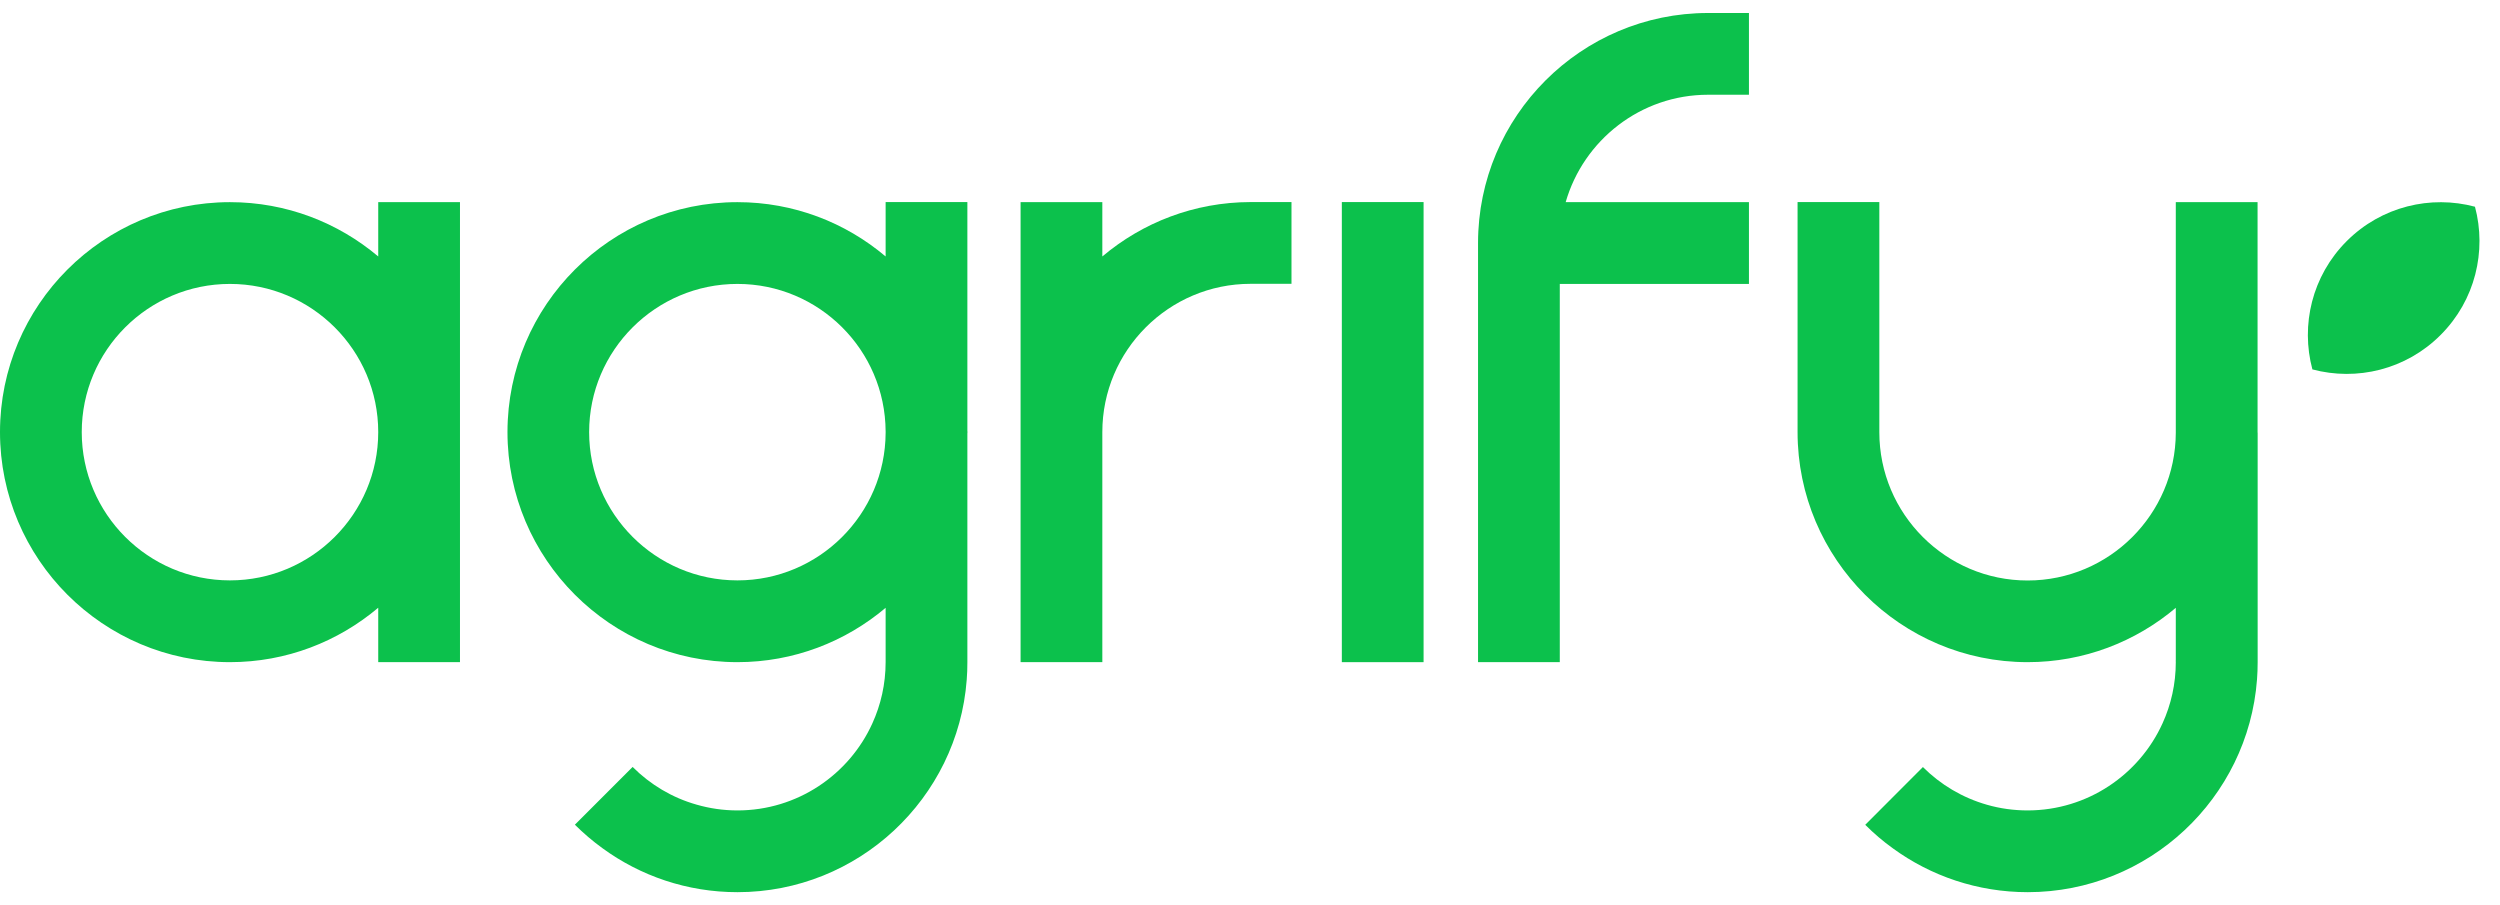 <svg width="116" height="42" viewBox="0 0 116 42" fill="none" xmlns="http://www.w3.org/2000/svg">
<g clip-path="url(#clip0_8203_1119)">
<path d="M114.839 9.592C112.786 9.042 110.5 9.575 108.889 11.186C107.274 12.801 106.745 15.083 107.295 17.14C109.348 17.69 111.634 17.157 113.245 15.542C114.856 13.931 115.388 11.645 114.839 9.592Z" fill="#0CC14C"/>
<path d="M44.886 9.376H41.093V11.9C39.236 10.329 36.837 9.38 34.217 9.38C28.332 9.38 23.547 14.165 23.547 20.05C23.547 25.934 28.332 30.724 34.217 30.724C36.837 30.724 39.236 29.771 41.093 28.203V30.724C41.093 31.737 40.872 32.698 40.478 33.564C39.4 35.946 36.997 37.604 34.217 37.604C33.559 37.604 32.922 37.509 32.325 37.336C31.186 37.015 30.168 36.401 29.354 35.586L26.674 38.267C27.072 38.661 27.501 39.029 27.956 39.358C29.713 40.64 31.879 41.397 34.217 41.397C39.824 41.397 44.44 37.046 44.856 31.542C44.878 31.274 44.886 31.001 44.886 30.724V20.115C44.886 20.093 44.891 20.072 44.891 20.05C44.891 20.028 44.886 20.006 44.886 19.985V9.376ZM41.093 20.084C41.076 23.86 38.001 26.93 34.217 26.93C30.424 26.93 27.336 23.843 27.336 20.05C27.336 16.257 30.424 13.174 34.217 13.174C38.001 13.174 41.076 16.239 41.093 20.02V20.084Z" fill="#0CC14C"/>
<path d="M104.751 20.05V9.38H100.957V20.08C100.944 23.86 97.866 26.935 94.081 26.935C90.288 26.935 87.201 23.847 87.201 20.054V9.376H83.407V20.05C83.407 25.934 88.197 30.724 94.081 30.724C96.697 30.724 99.096 29.775 100.957 28.203V30.65C100.957 30.65 100.957 30.65 100.953 30.65C100.957 30.676 100.957 30.693 100.957 30.719C100.957 31.733 100.737 32.694 100.343 33.56C99.264 35.941 96.865 37.6 94.085 37.604C93.432 37.604 92.791 37.513 92.193 37.34C91.054 37.015 90.037 36.405 89.223 35.591L86.547 38.271C86.945 38.669 87.369 39.033 87.828 39.362C89.587 40.644 91.756 41.397 94.09 41.397C99.702 41.393 104.309 37.037 104.725 31.533C104.746 31.265 104.755 30.996 104.755 30.724V20.102C104.751 20.084 104.755 20.067 104.751 20.05Z" fill="#0CC14C"/>
<path d="M17.55 11.9C15.688 10.329 13.289 9.38 10.669 9.38C4.785 9.38 0 14.165 0 20.05C0 25.934 4.785 30.724 10.669 30.724C13.289 30.724 15.688 29.771 17.55 28.199V30.724H21.343V9.38H17.55V11.9ZM10.669 26.93C6.876 26.93 3.793 23.843 3.793 20.05C3.793 16.257 6.876 13.174 10.669 13.174C14.463 13.174 17.55 16.257 17.55 20.05C17.55 23.843 14.463 26.93 10.669 26.93Z" fill="#0CC14C"/>
<path d="M51.148 11.9V9.38H47.355V30.724H51.148V21.946V20.05C51.148 16.257 54.235 13.169 58.028 13.169H59.925V9.376H58.028C55.409 9.38 53.01 10.329 51.148 11.9Z" fill="#0CC14C"/>
<path d="M68.581 11.277V30.724H72.374V13.174H81.151V9.38H72.647C73.474 6.509 76.12 4.396 79.255 4.396H81.151V0.603H79.255C73.37 0.603 68.581 5.392 68.581 11.277Z" fill="#0CC14C"/>
<path d="M62.261 9.376V20.981V30.724H66.054V20.981V11.377V9.376H65.863H62.261Z" fill="#0CC14C"/>
</g>
<defs>
<clipPath id="clip0_8203_1119">
<rect width="115.048" height="40.794" fill="white" transform="translate(0 0.603)"/>
</clipPath>
</defs>
</svg>
